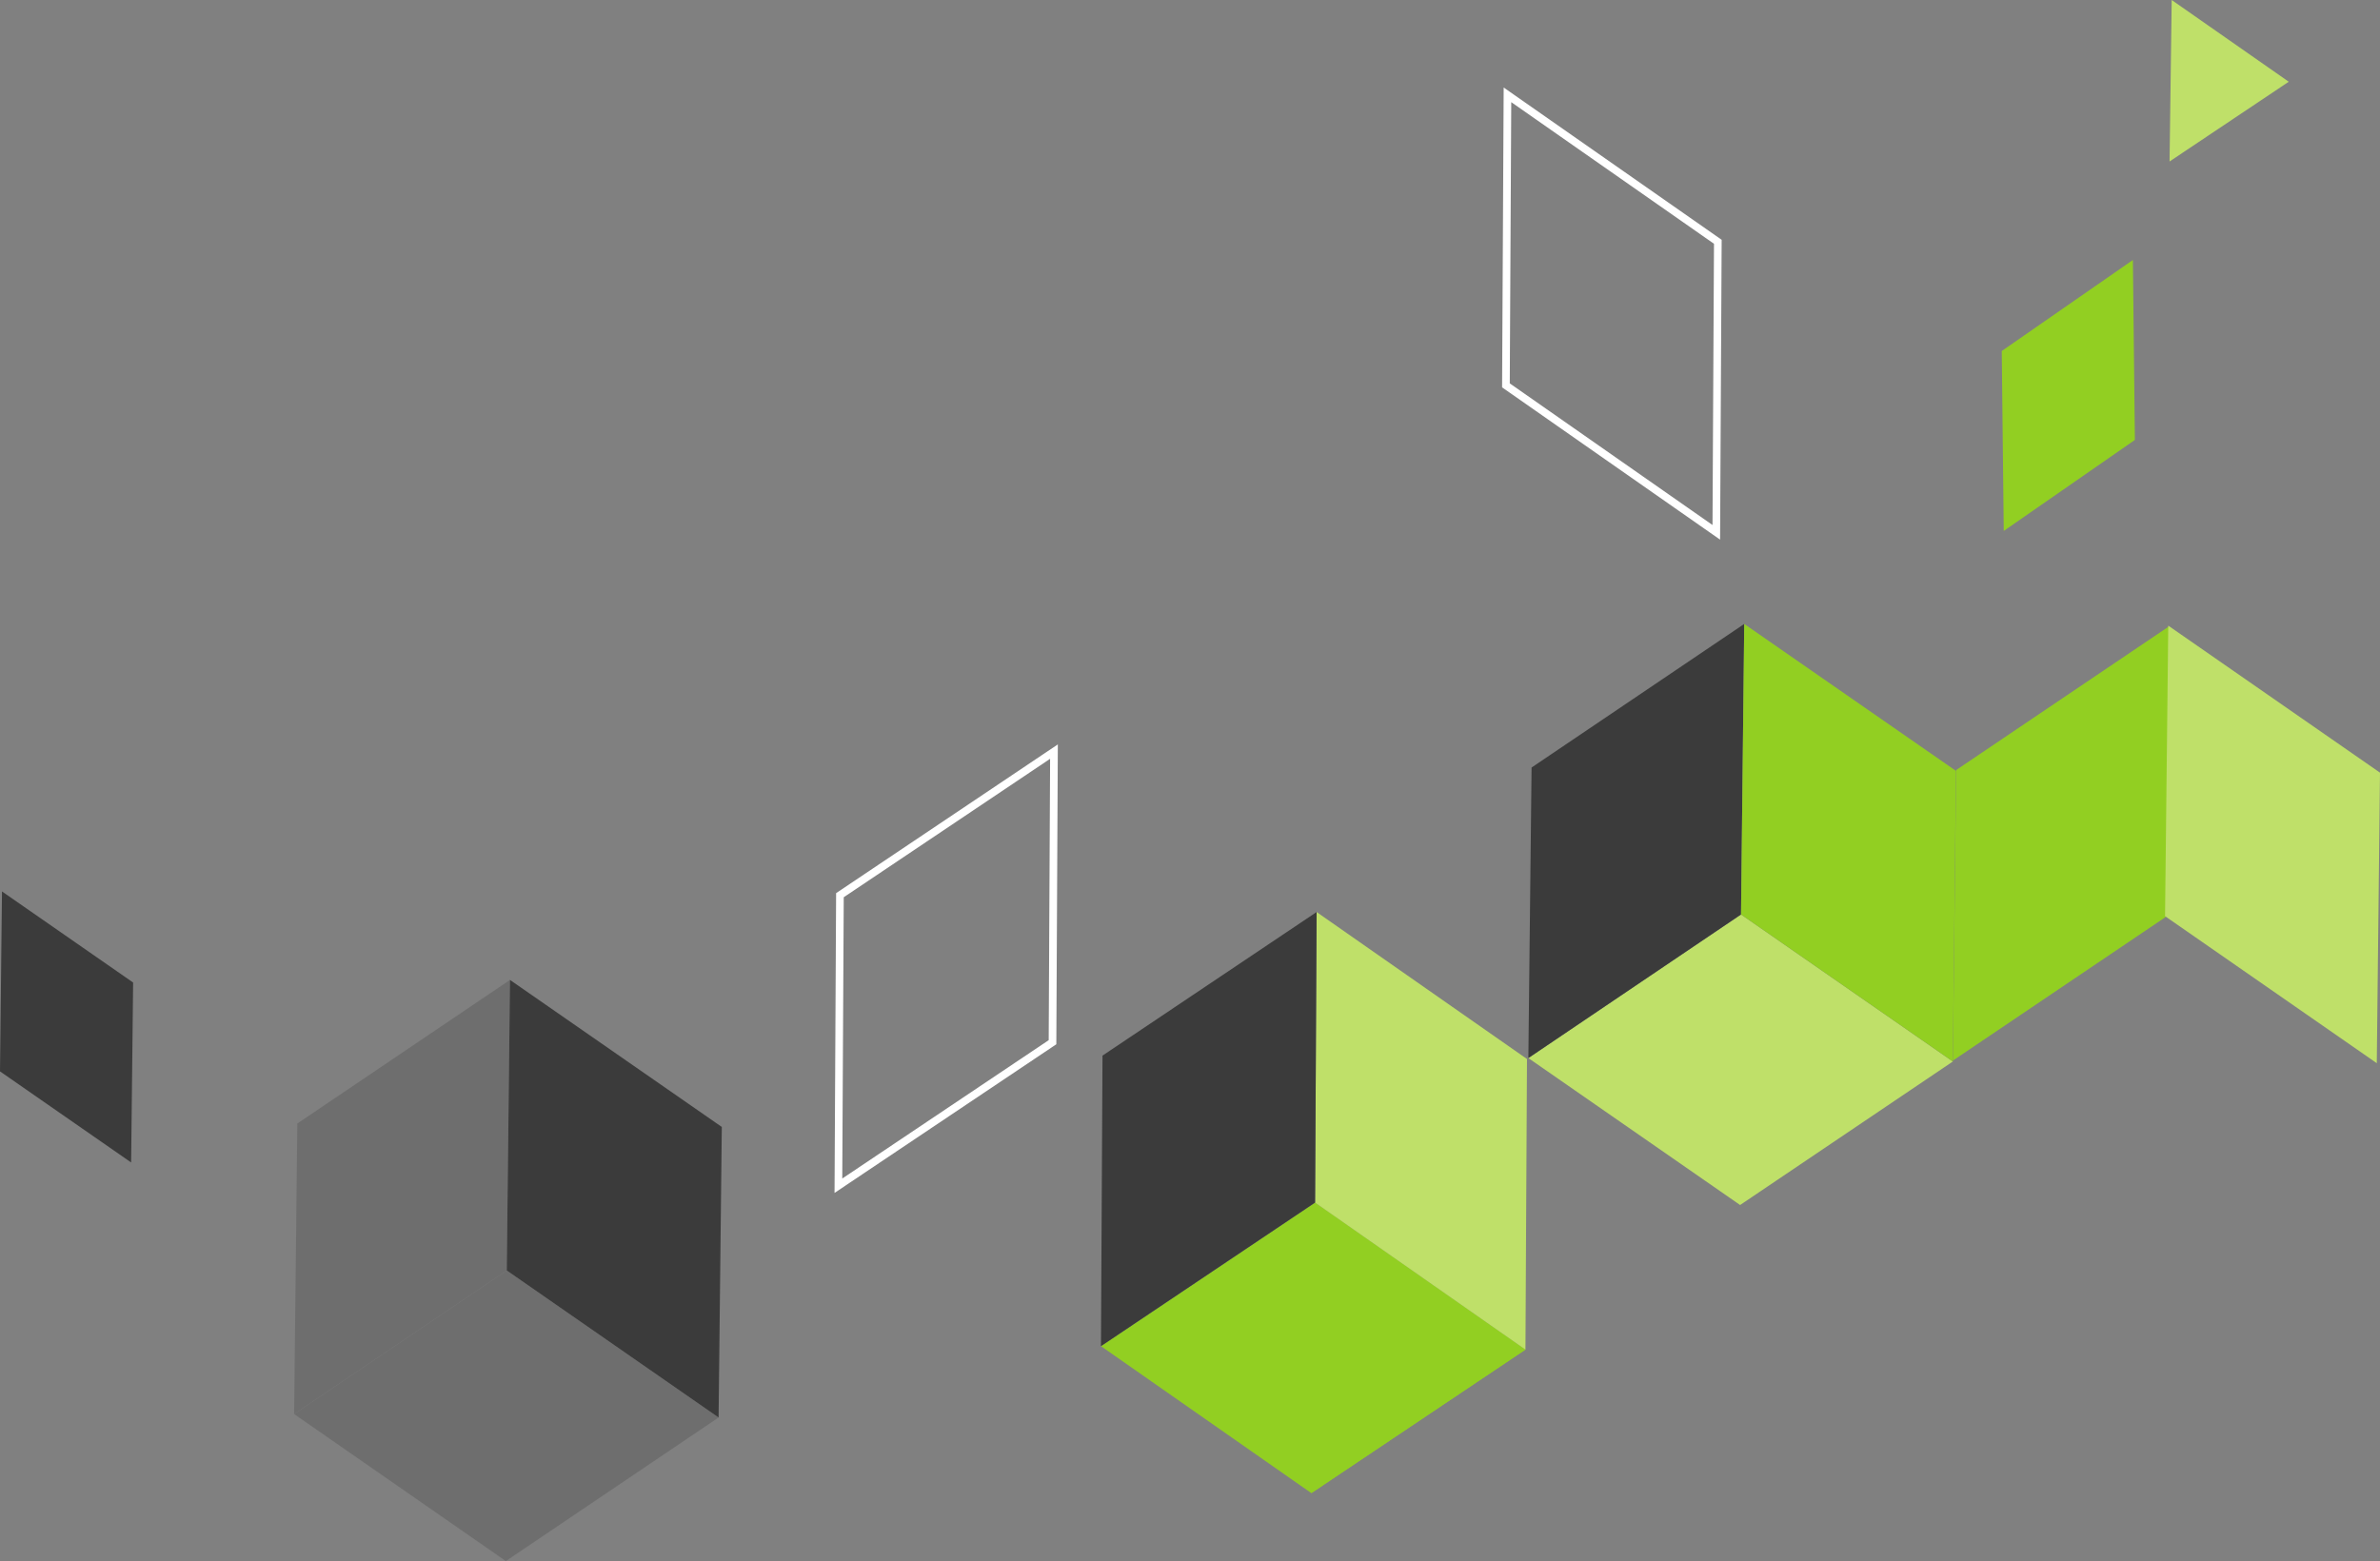 <?xml version="1.0" encoding="UTF-8"?>
<svg id="Layer_2" data-name="Layer 2" xmlns="http://www.w3.org/2000/svg" viewBox="0 0 310.9 203.96">
  <rect x="0" y="0" width="310.9" height="203.96" fill="#808080" stroke="none"/>
  <defs>
    <style>
      .cls-1 {
        fill: none;
        stroke: #fff;
        stroke-miterlimit: 10;
      }

      .cls-2 {
        fill: #bfe069;
      }

      .cls-3 {
        fill: #3b3b3b;
      }

      .cls-4 {
        isolation: isolate;
      }

      .cls-5 {
        fill: #92cf22;
      }

      .cls-6 {
        fill: #6e6e6e;
      }
    </style>
  </defs>
  <g id="Layer_1-2" data-name="Layer 1">
    <g id="OBJECTS">
      <g>
        <polygon class="cls-2" points="283.69 0 283.41 21.1 298.98 10.68 283.69 0"/>
        <g class="cls-4">
          <polygon class="cls-6" points="38.42 184.75 66.2 165.99 93.87 185.2 66.08 203.96 38.42 184.75"/>
          <polygon class="cls-6" points="38.42 184.75 38.84 146.79 66.62 128.03 66.2 165.99 38.42 184.75"/>
          <polygon class="cls-3" points="66.2 165.99 66.62 128.03 94.29 147.24 93.87 185.2 66.2 165.99"/>
        </g>
        <polygon class="cls-3" points="0 139.98 .26 116.47 17.39 128.37 17.13 151.88 0 139.98"/>
        <polygon class="cls-5" points="278.88 57.48 278.62 33.97 261.49 45.86 261.75 69.37 278.88 57.48"/>
        <polygon class="cls-1" points="224.2 69.55 224.4 31.59 196.92 12.39 196.72 50.35 224.2 69.55"/>
        <polygon class="cls-1" points="137.49 136.17 137.68 98.2 109.72 116.96 109.52 154.92 137.49 136.17"/>
        <g class="cls-4">
          <polygon class="cls-5" points="199.27 176.33 171.79 157.12 143.82 175.88 171.3 195.08 199.27 176.33"/>
          <polygon class="cls-5" points="199.27 176.33 171.79 157.12 171.3 195.08 199.27 176.33"/>
          <polygon class="cls-2" points="199.27 176.33 199.47 138.36 171.99 119.16 171.79 157.12 199.27 176.33"/>
          <polygon class="cls-3" points="171.79 157.12 171.99 119.16 144.02 137.92 143.82 175.88 171.79 157.12"/>
        </g>
        <g class="cls-4">
          <polygon class="cls-2" points="199.65 138.24 227.43 119.48 255.1 138.69 227.31 157.44 199.65 138.24"/>
          <polygon class="cls-3" points="199.65 138.24 200.07 100.28 227.85 81.52 227.43 119.48 199.65 138.24"/>
          <polygon class="cls-5" points="227.43 119.48 227.85 81.52 255.51 100.72 255.1 138.69 227.43 119.48"/>
        </g>
        <g class="cls-4">
          <polygon class="cls-5" points="255.11 138.57 255.53 100.61 283.32 81.85 282.9 119.81 255.11 138.57"/>
          <polygon class="cls-2" points="282.82 119.7 283.24 81.74 310.9 100.95 310.48 138.91 282.82 119.7"/>
        </g>
      </g>
    </g>
  </g>
</svg>